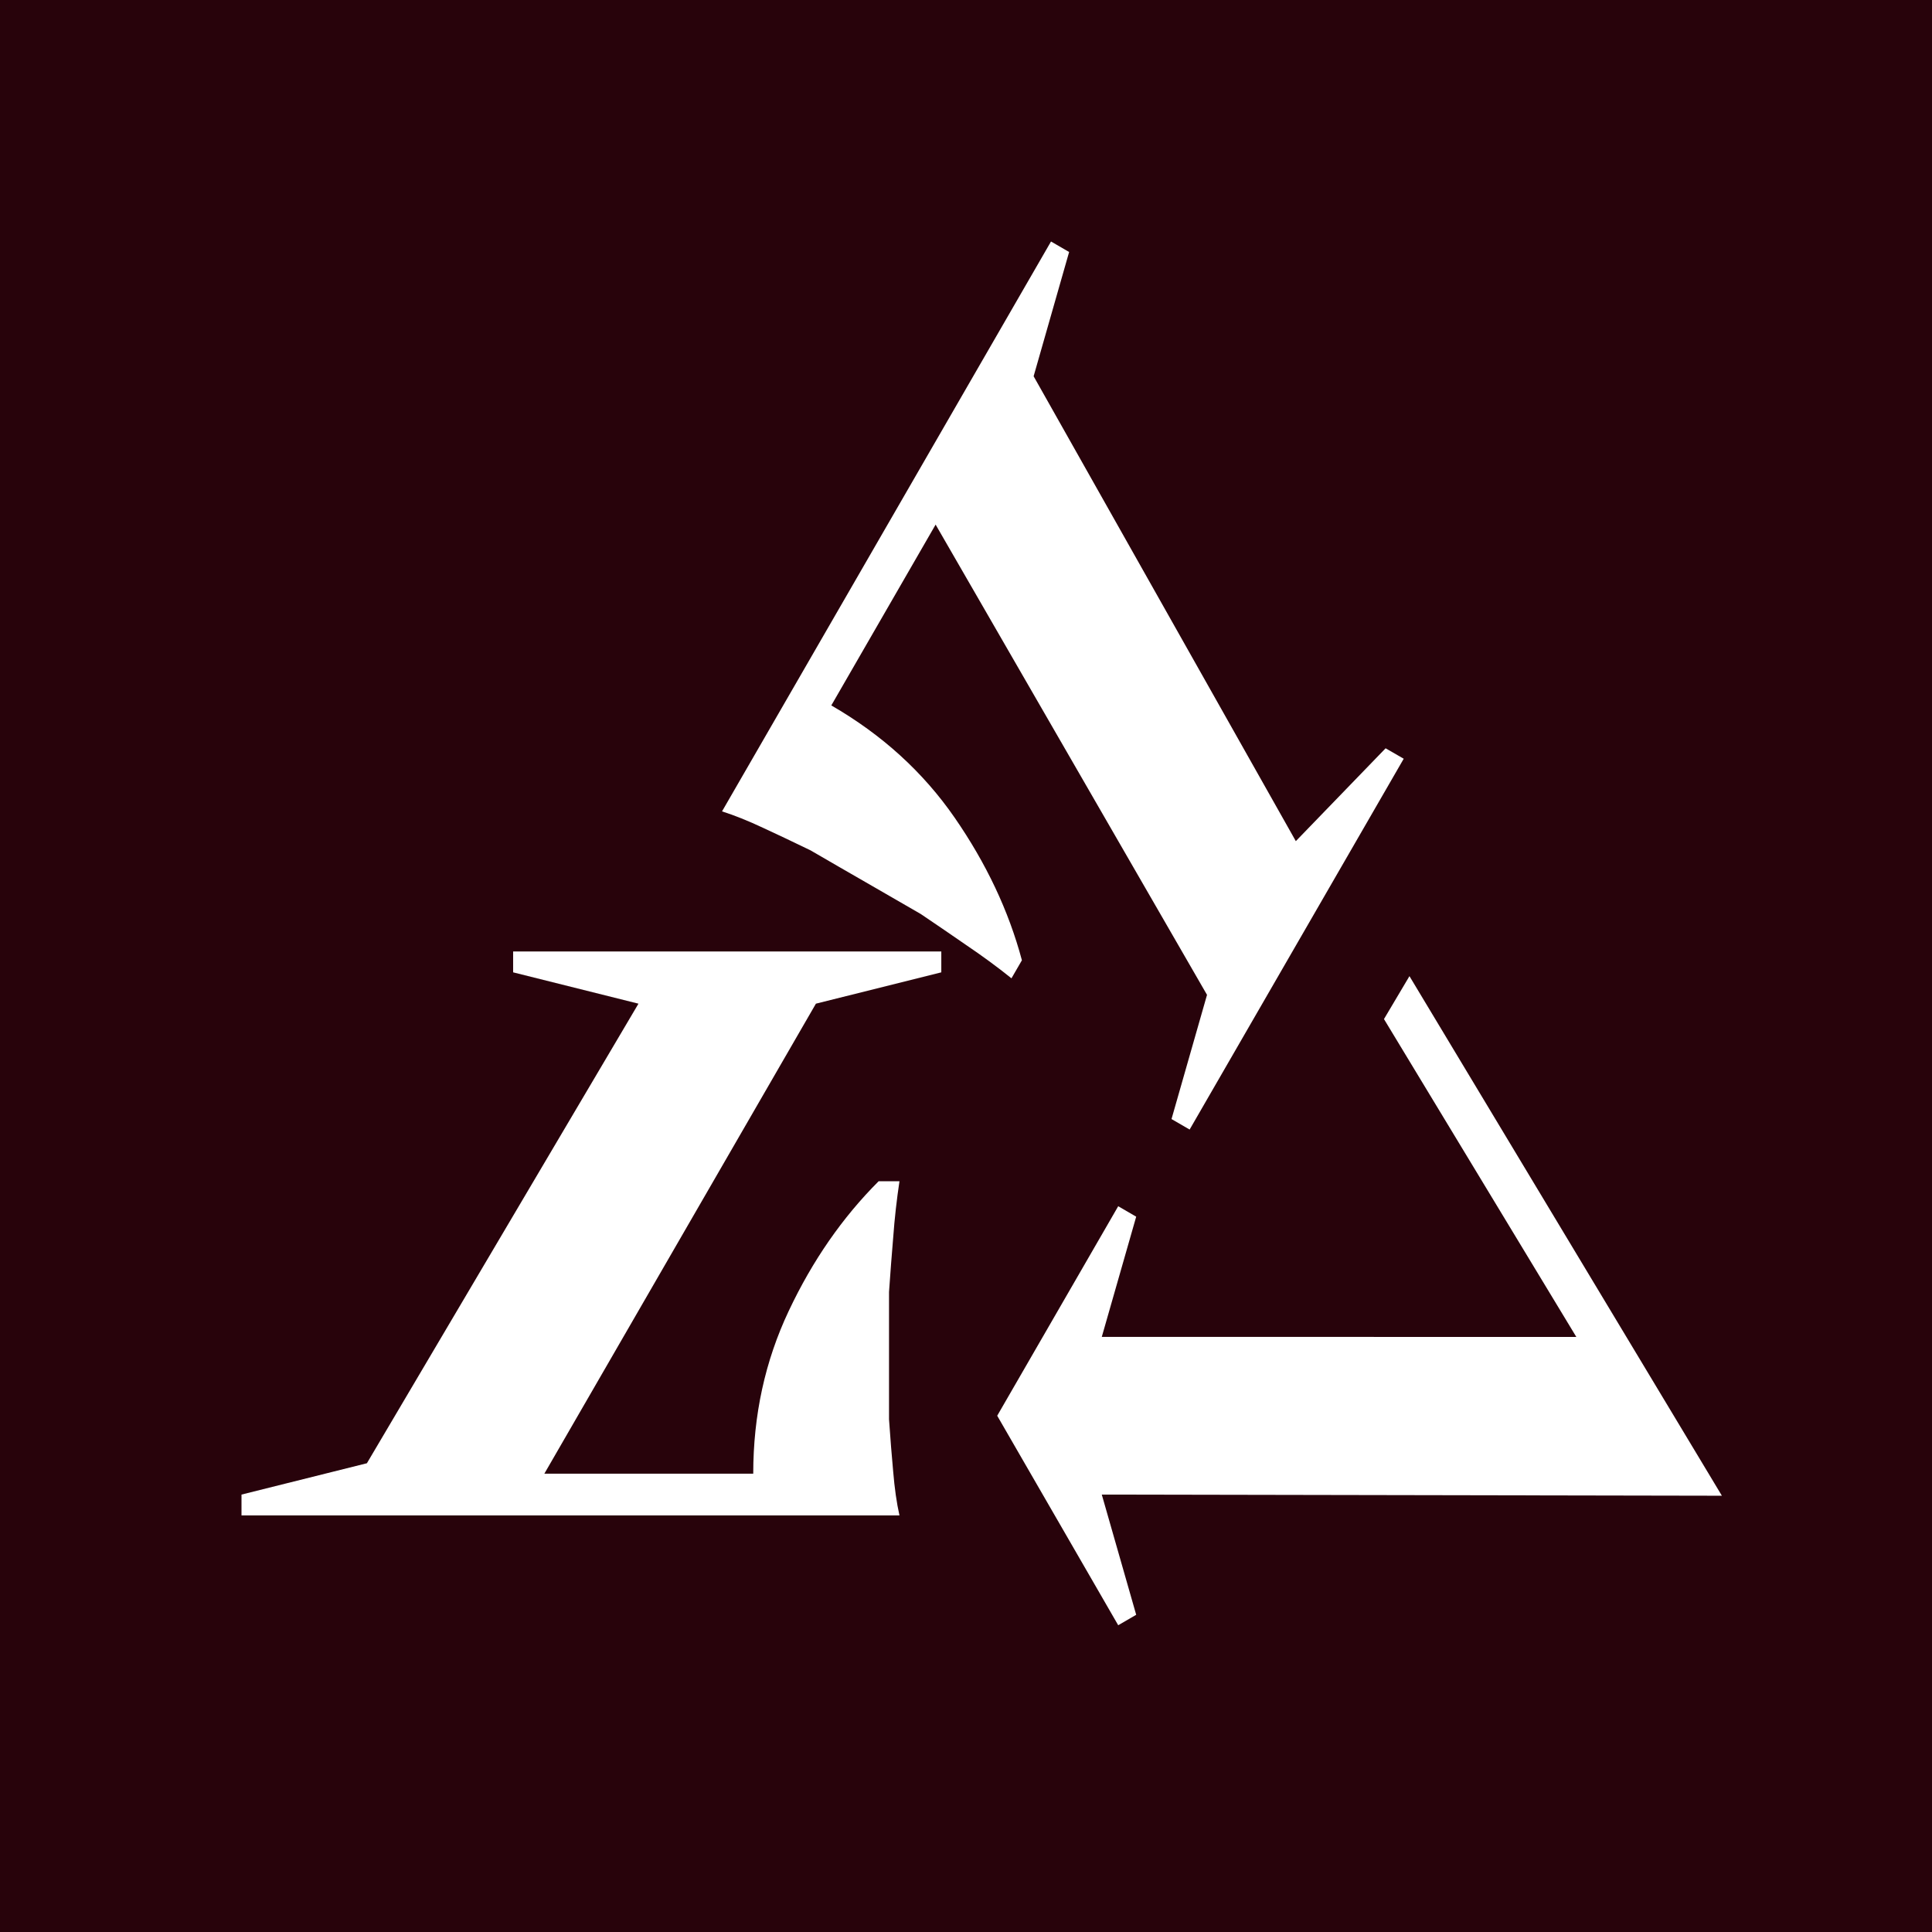 <?xml version="1.0" encoding="UTF-8"?> <svg xmlns="http://www.w3.org/2000/svg" width="32" height="32" viewBox="0 0 32 32" fill="none"><rect width="32" height="32" fill="#28030B"></rect><path d="M9.016 24.409H12.476C12.476 23.44 12.672 22.542 13.065 21.711C13.457 20.88 13.953 20.165 14.553 19.565H14.898C14.853 19.865 14.817 20.177 14.794 20.499C14.77 20.775 14.748 21.075 14.725 21.399V23.509C14.748 23.833 14.77 24.121 14.794 24.374C14.817 24.65 14.851 24.893 14.898 25.1H4V24.755L6.077 24.236L10.575 16.624L8.499 16.105V15.759H15.591V16.105L13.514 16.624L9.016 24.409Z" fill="white"></path><path d="M15.498 8.687L13.769 11.684C14.608 12.168 15.29 12.788 15.812 13.543C16.334 14.298 16.707 15.085 16.926 15.905L16.753 16.204C16.517 16.014 16.264 15.829 15.996 15.648C15.768 15.49 15.519 15.32 15.251 15.139C14.971 14.977 14.701 14.822 14.442 14.672C14.062 14.453 13.722 14.258 13.424 14.084C13.132 13.943 12.871 13.818 12.64 13.712C12.389 13.594 12.161 13.503 11.959 13.439L17.408 4L17.708 4.174L17.12 6.232L21.463 13.932L22.95 12.394L23.25 12.567L19.704 18.709L19.404 18.535L19.992 16.478L15.498 8.691V8.687Z" fill="white"></path><path d="M28.52 24.774L23.345 16.168L22.923 16.879L26.109 22.144L18.249 22.143L18.819 20.152L18.521 19.979L16.517 23.449L18.521 26.919L18.819 26.746L18.249 24.755L28.52 24.774Z" fill="white"></path></svg> 